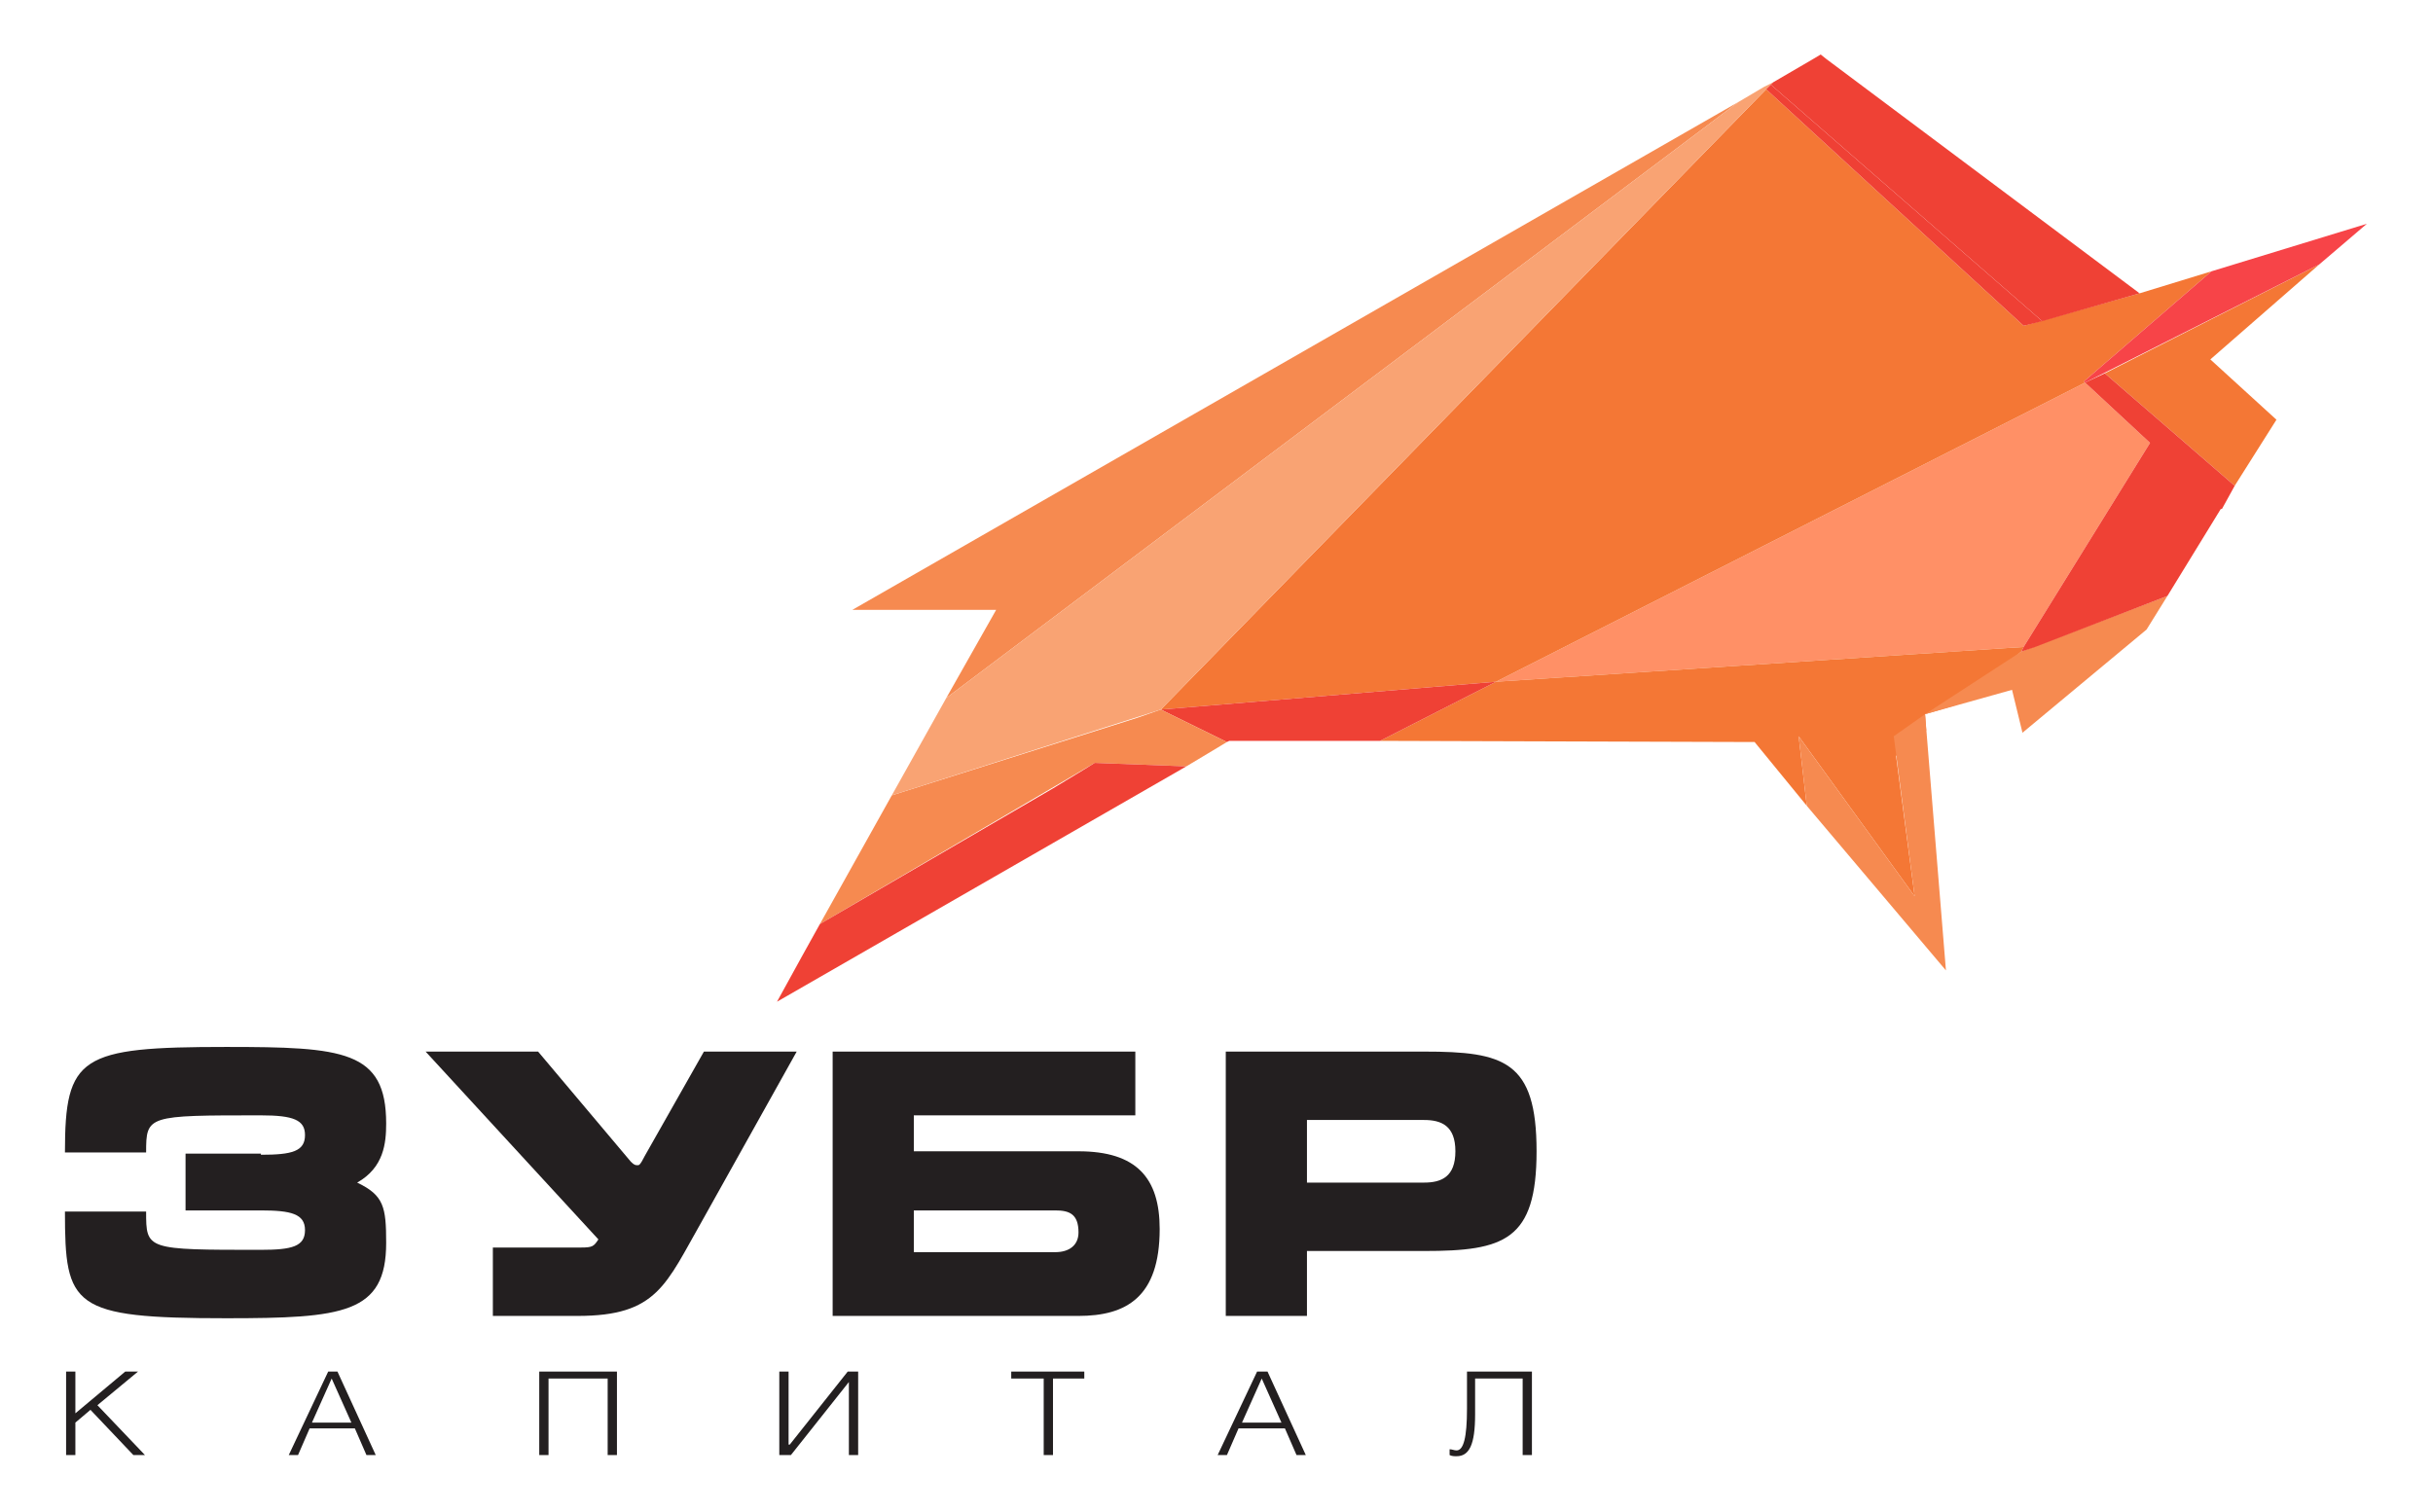 <?xml version="1.0" encoding="utf-8"?>
<!-- Generator: Adobe Illustrator 22.0.0, SVG Export Plug-In . SVG Version: 6.00 Build 0)  -->
<svg version="1.1" id="Layer_1" xmlns="http://www.w3.org/2000/svg" xmlns:xlink="http://www.w3.org/1999/xlink" x="0px" y="0px"
	 viewBox="0 0 209.8 130.4" style="enable-background:new 0 0 209.8 130.4;" xml:space="preserve">
<style type="text/css">
	.st0{fill:#231F20;}
	.st1{fill:#FF9066;}
	.st2{fill:#F47735;}
	.st3{fill:#EF4135;}
	.st4{fill:#F68A50;}
	.st5{fill:#F9A373;}
	.st6{fill:#EF4035;}
	.st7{fill:#F74448;}
</style>
<g>
	<path class="st0" d="M22.5,99.6c2.7,0,3.8-0.3,3.8-1.7c0-1.3-1-1.7-3.8-1.7c-9.8,0-9.9,0-9.9,3.2h-7c0-8.3,1.3-9.1,13.9-9.1
		c10.1,0,13.8,0.3,13.8,6.6c0,1.7-0.2,3.8-2.5,5.1c2.3,1.1,2.5,2.1,2.5,5.2c0,6.1-3.7,6.5-13.8,6.5c-13.3,0-13.9-1-13.9-9.2h7
		c0,3.3,0,3.3,9.9,3.3c2.7,0,3.8-0.3,3.8-1.7c0-1.4-1.2-1.7-3.8-1.7H16v-4.9H22.5z"/>
	<path class="st0" d="M68.7,90.7l-8.1,14.5c-3.2,5.6-3.9,8.3-10.8,8.3h-7.3v-5.9h7.6c1,0,1.1-0.1,1.5-0.7L36.7,90.7h9.7l8,9.5
		c0.3,0.3,0.4,0.3,0.6,0.3c0.1,0,0.2,0,0.6-0.8l5.1-9H68.7z"/>
	<path class="st0" d="M78.8,108H91c1.2,0,2-0.6,2-1.7c0-1.6-0.8-1.9-2-1.9H78.8V108z M71.8,90.7h26.1v5.5H78.8v3.1H93
		c5,0,7,2.3,7,6.7c0,5.9-2.9,7.5-7,7.5H71.8V90.7z"/>
	<path class="st0" d="M122.8,102c1.5,0,2.7-0.5,2.7-2.7c0-2.2-1.2-2.7-2.7-2.7h-10.1v5.4H122.8z M122.8,90.7c6.9,0,9.7,0.8,9.7,8.6
		c0,7.7-2.8,8.6-9.7,8.6h-10.1v5.6h-7V90.7H122.8z"/>
	<polygon class="st0" points="10.8,118.3 6.5,121.9 6.5,118.3 5.7,118.3 5.7,125.5 6.5,125.5 6.5,122.7 7.8,121.6 11.5,125.5
		12.5,125.5 8.4,121.2 11.9,118.3 	"/>
	<polygon class="st0" points="53.2,118.3 53.2,125.5 52.4,125.5 52.4,118.9 47.3,118.9 47.3,125.5 46.5,125.5 46.5,118.3 	"/>
	<polygon class="st0" points="68,124.6 68.1,124.6 73.1,118.3 74,118.3 74,125.5 73.2,125.5 73.2,119.2 73.2,119.2 68.2,125.5
		67.2,125.5 67.2,118.3 68,118.3 	"/>
	<polygon class="st0" points="90.8,125.5 90,125.5 90,118.9 87.2,118.9 87.2,118.3 93.5,118.3 93.5,118.9 90.8,118.9 	"/>
	<path class="st0" d="M107.1,122.7h3.4l-1.7-3.8L107.1,122.7z M109.3,118.3l3.3,7.2h-0.8l-1-2.3h-4l-1,2.3h-0.8l3.4-7.2H109.3z"/>
	<path class="st0" d="M26.9,122.7h3.4l-1.7-3.8L26.9,122.7z M29.1,118.3l3.3,7.2h-0.8l-1-2.3h-3.9l-1,2.3h-0.8l3.4-7.2H29.1z"/>
	<path class="st0" d="M132.1,118.3v7.2h-0.8v-6.6h-4.1v3.1c0,2.6-0.5,3.6-1.6,3.6c-0.2,0-0.4,0-0.6-0.1V125c0.2,0,0.4,0.1,0.6,0.1
		c0.6,0,0.9-1.1,0.9-3.6v-3.2H132.1z"/>
</g>
<polygon class="st1" points="179.8,33 129,58.8 174.5,55.8 185.4,38.2 "/>
<polygon class="st2" points="190.7,23.4 184.5,25.3 184.5,25.3 174.5,28.1 152.3,7.7 100.1,61.2 100.1,61.2 100.1,61.2 129,58.8
	179.8,33 179.7,32.9 "/>
<polygon class="st2" points="165.1,77.3 163.5,65.2 166.1,63 166,61.6 168.7,60.8 174.3,56.2 174.5,55.8 129,58.8 119,63.9
	151.3,64 155.8,69.5 155.1,63.5 "/>
<polygon class="st3" points="100.1,61.2 100.1,61.2 100.5,61.4 105.8,64 106,63.9 119,63.9 129,58.8 "/>
<polygon class="st4" points="100.5,61.4 100.1,61.2 98.1,61.9 76.9,68.6 70.7,79.7 94.4,65.8 102.3,66.1 105.8,64 "/>
<polygon class="st4" points="73.5,52.6 85.9,52.6 81.6,60.2 149.9,8.8 "/>
<polygon class="st4" points="166,61.6 163.3,63.5 165.1,77.3 155.1,63.5 155.8,69.5 167.8,83.7 "/>
<polygon class="st4" points="174.3,56.2 166,61.6 173.5,59.5 174.4,63.2 185.1,54.3 186.9,51.4 "/>
<polygon class="st3" points="94.4,65.8 93.6,66.3 90.8,68 70.7,79.7 69.2,82.4 67,86.4 102.3,66.1 "/>
<polygon class="st2" points="192.7,41.9 196.3,36.2 190.6,31 200,22.8 181.5,32.2 "/>
<polygon class="st5" points="152.7,7.2 152.1,7.5 149.9,8.8 81.6,60.2 76.9,68.6 100.1,61.2 152.3,7.7 152.7,7.3 152.9,7.1 "/>
<polygon class="st3" points="157.5,5.1 157,4.7 156.5,5 152.9,7.1 152.7,7.3 176.1,27.7 184.5,25.3 "/>
<polygon class="st6" points="176.1,27.7 152.7,7.3 152.3,7.7 174.5,28.1 "/>
<polygon class="st7" points="190.7,23.4 179.7,32.9 179.8,33 200,22.8 204.1,19.3 "/>
<polygon class="st3" points="181.5,32.2 179.8,33 185.4,38.2 174.5,55.8 174.3,56.2 175.5,55.8 186.9,51.4 191.5,43.9 191.6,43.9
	192.7,41.9 "/>
</svg>
